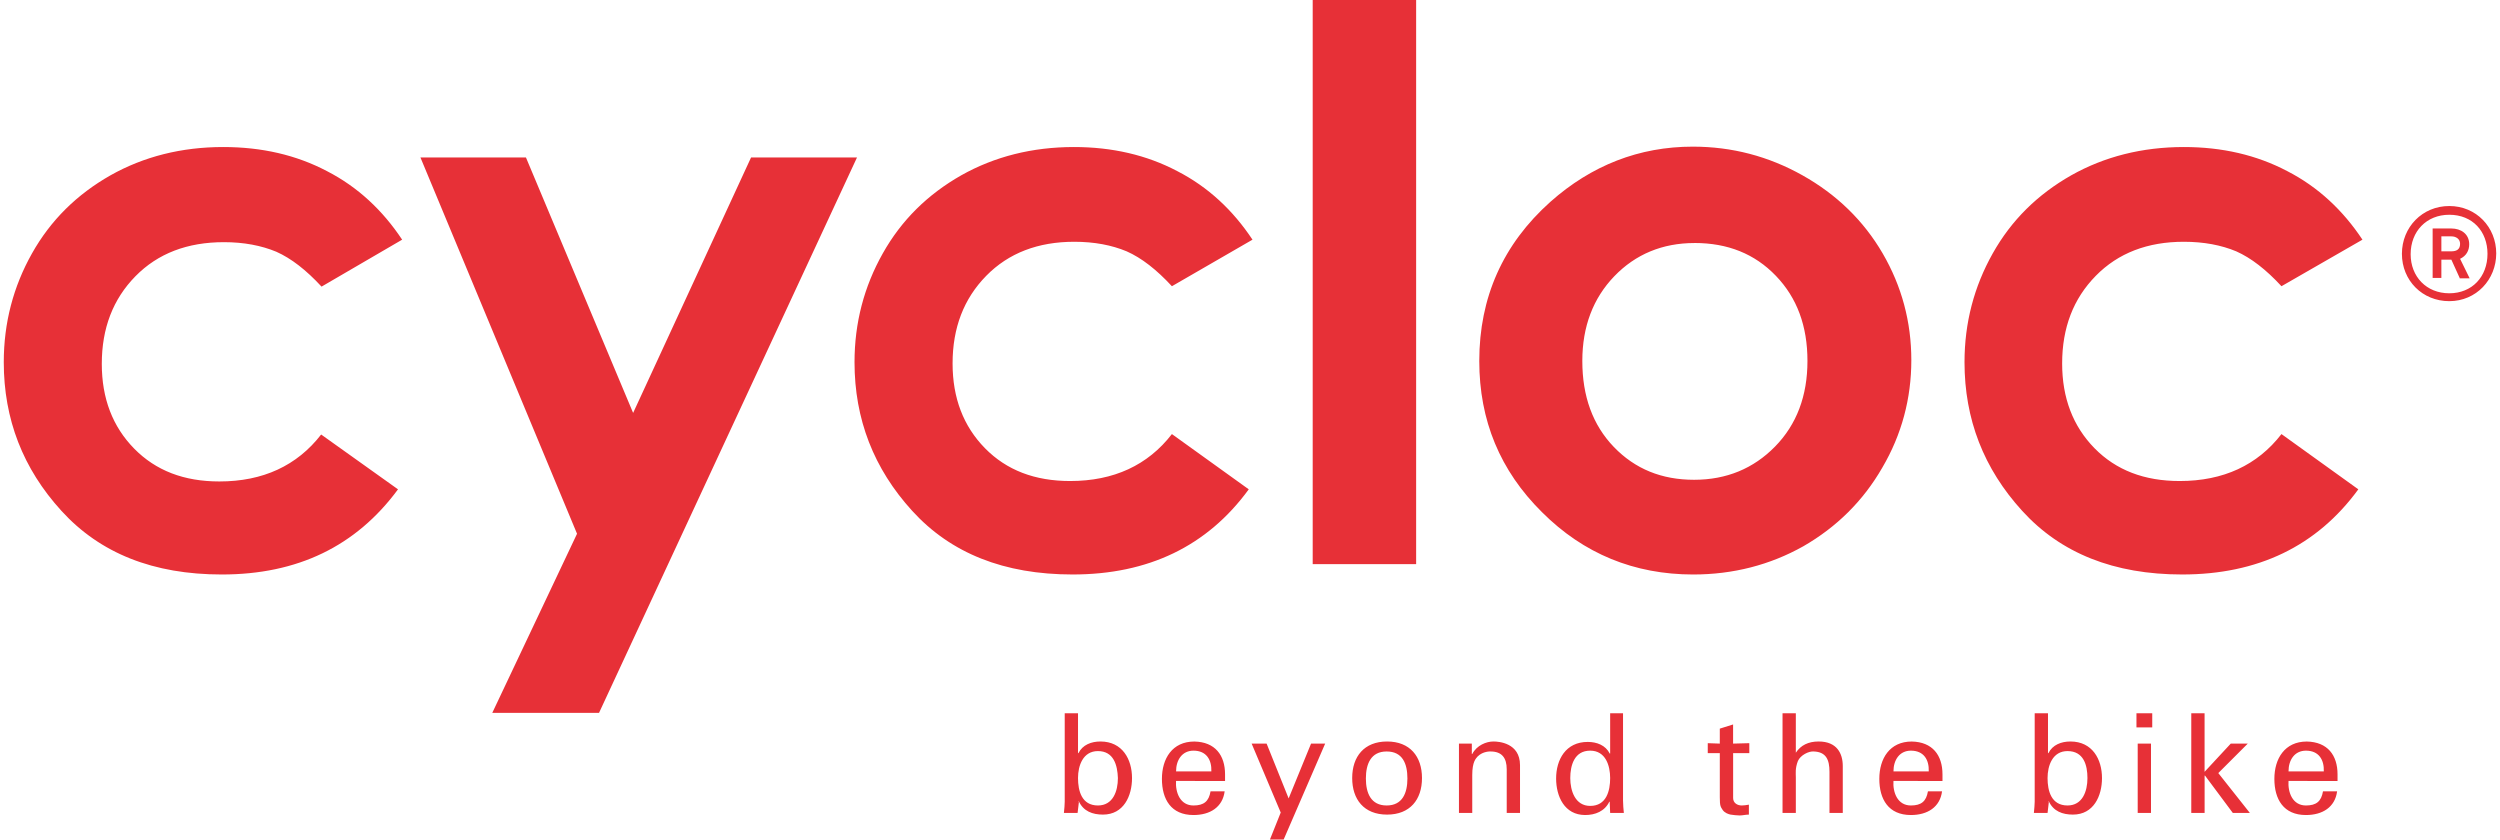 <svg xmlns="http://www.w3.org/2000/svg" xml:space="preserve" fill-rule="evenodd" clip-rule="evenodd" image-rendering="optimizeQuality" shape-rendering="geometricPrecision" text-rendering="geometricPrecision" viewBox="0 0 69924 23553" width="134" height="45"><defs><style><![CDATA[
    .fil0 {fill:#E73037;fill-rule:nonzero}
   ]]></style></defs><g id="Vrstva_x0020_1"><path id="_2055824204288" d="M30125 22807h-384c12-117 23-233 23-315v-2482h373v1119h12c116-234 361-327 617-327 618 0 886 501 886 1026 0 501-233 1025-816 1025-291 0-547-93-676-373l-11 1 12 23-36 303zm571-1736c-419 0-559 407-559 757 0 361 105 769 559 769 420 0 560-396 560-769-12-361-117-757-560-757zm2191 827c-23 338 117 699 490 699 291 0 431-116 478-396h396c-58 443-408 664-874 664-630 0-886-443-886-1014 0-570 291-1048 909-1048 583 11 862 384 862 920v187l-1375-1v-11zm991-257c12-326-140-582-501-582-315 0-489 256-489 582h990zm3193-780h-396l-629 1538-618-1538h-420l816 1934-303 758h385l1165-2692zm2716 967c0 606-338 1025-979 1025-653 0-979-431-979-1025 0-606 338-1026 979-1026s979 420 979 1026zm-991 769c443 0 582-349 582-757 0-420-139-758-582-758s-583 350-583 758 140 757 583 757zm2389-1736h-361v1946h373v-1061c0-384 104-466 151-524 152-152 362-140 362-140 314 0 454 175 454 501v1224h373v-1340c0-630-606-665-746-665-198 0-466 105-594 350h-12v-291zm3869-851h373v2447c0 117 12 234 23 350h-384l-12-292v-23h-12c-128 268-396 373-676 373-582 0-816-524-816-1025 0-525 268-1026 886-1026 256 0 501 93 618 326h12v-1130h-12zm-548 2599c455 0 560-420 560-781 0-350-128-769-560-769-442 0-559 408-559 769s140 781 559 781zm3298-1760v280h338v1235c0 257 24 268 82 361 58 82 163 117 221 128 94 12 164 24 257 24 81 0 163-24 256-24v-279c-58 11-140 23-198 23-128 0-244-70-244-210v-1258h454v-280l-455 12v-537l-373 117v420l-338-12zm2471 1958v-1002c0-105-23-245 58-455 70-163 303-280 443-268 350 12 443 233 443 571v1154h373v-1317c0-350-163-688-676-688-291 0-501 105-641 315v-1107h-373v2797h373zm2739-909c-24 338 116 699 489 699 292 0 431-116 478-396h396c-58 443-408 664-874 664-629 0-886-443-886-1014 0-570 292-1048 909-1048 583 11 863 384 863 920v187l-1375-1v-11zm990-257c12-326-139-582-501-582-315 0-489 256-489 582h990zm3333 1166h-384c11-117 23-233 23-315v-2482h373v1119h12c116-234 361-327 617-327 618 0 886 501 886 1026 0 501-233 1025-816 1025-291 0-547-93-676-373l-11 1 11 23-35 303zm560-1736c-420 0-560 407-560 757 0 361 105 769 560 769 419 0 559-396 559-769 0-361-105-757-559-757zm1934-1061h443v396h-443v-396zm35 851h373v1946h-373v-1946zm1877 1946v-1049h11l781 1049h478l-886-1119 827-827h-477l-735 792v-1643h-373v2797h374zm2354-909c-24 338 116 699 489 699 291 0 431-116 478-396h396c-58 443-408 664-874 664-629 0-886-443-886-1014 0-570 292-1048 909-1048 583 11 863 384 863 920v187l-1375-1v-11zm990-257c12-326-140-582-501-582-315 0-489 256-489 582h990zm-49005-6666-2377 5023h2995l7237-15581h-2972l-3309 7167-3007-7167h-2960l4394 10558h-1zm20639 851h2902V0h-2902v15826zM47385 4114c1095 0 2121 268 3076 804 956 536 1714 1270 2250 2191s804 1923 804 2995-268 2086-816 3018c-536 932-1282 1667-2214 2203-932 524-1970 792-3089 792-1654 0-3076-582-4242-1748-1177-1165-1760-2575-1760-4242 0-1783 665-3275 1993-4463 1154-1026 2494-1550 3998-1550zm46 2704c-897 0-1654 314-2249 932-594 618-897 1410-897 2377 0 991 291 1795 885 2413 595 617 1341 920 2250 920s1666-314 2272-932 909-1422 909-2401-291-1771-886-2389c-594-618-1351-921-2284-921v1zm-12399-94c-548-827-1247-1480-2110-1923-862-454-1829-676-2901-676-1166 0-2226 268-3159 793-943 536-1678 1258-2202 2191-525 932-793 1946-793 3053 0 1596 537 2984 1620 4172 1084 1189 2576 1783 4499 1783 2121 0 3776-792 4941-2389l-2156-1550c-676 874-1631 1317-2855 1317-990 0-1783-303-2389-920-606-618-909-1410-909-2378 0-1002 315-1818 944-2459s1457-955 2471-955c559 0 1048 93 1468 268 420 186 839 513 1270 979l2261-1306zm31139 0c-548-827-1247-1480-2109-1923-863-454-1830-676-2902-676-1166 0-2226 268-3158 793-944 536-1679 1258-2203 2191-524 932-792 1946-792 3053 0 1596 536 2984 1620 4172 1083 1189 2575 1783 4486 1783 2121 0 3776-792 4942-2389l-2156-1550c-676 874-1632 1317-2855 1317-991 0-1784-303-2390-920-605-618-908-1410-908-2378 0-1002 314-1818 944-2459 629-641 1456-955 2470-955 560 0 1049 93 1469 268 419 186 839 513 1270 979l2272-1306zm-54995 0c-548-827-1247-1480-2109-1923-863-454-1830-676-2914-676-1165 0-2226 268-3158 793-944 536-1678 1258-2203 2191C268 8041 0 9055 0 10162c0 1596 536 2984 1620 4172 1084 1189 2575 1783 4498 1783 2122 0 3765-792 4942-2389l-2156-1538c-677 874-1632 1317-2856 1317-990 0-1783-303-2389-921-606-617-909-1410-909-2377 0-1002 315-1818 944-2459 630-641 1457-956 2483-956 559 0 1049 94 1468 268 420 187 839 513 1270 979l2261-1317zm57489-93h-280v420h280c152 0 245-59 245-210 0-140-117-210-245-210zm233 1166-233-513h-280v513h-245V6410h525c268 0 501 152 501 443 0 175-81 326-256 408l268 547h-280v-11zm-291-1772c-641 0-1084 466-1084 1107 0 629 443 1096 1084 1096s1072-466 1072-1107c0-630-420-1096-1072-1096zm0 2424c-758 0-1329-582-1329-1328s571-1341 1329-1341c757 0 1317 595 1317 1329s-560 1340-1317 1340z" class="fil0"/></g></svg>